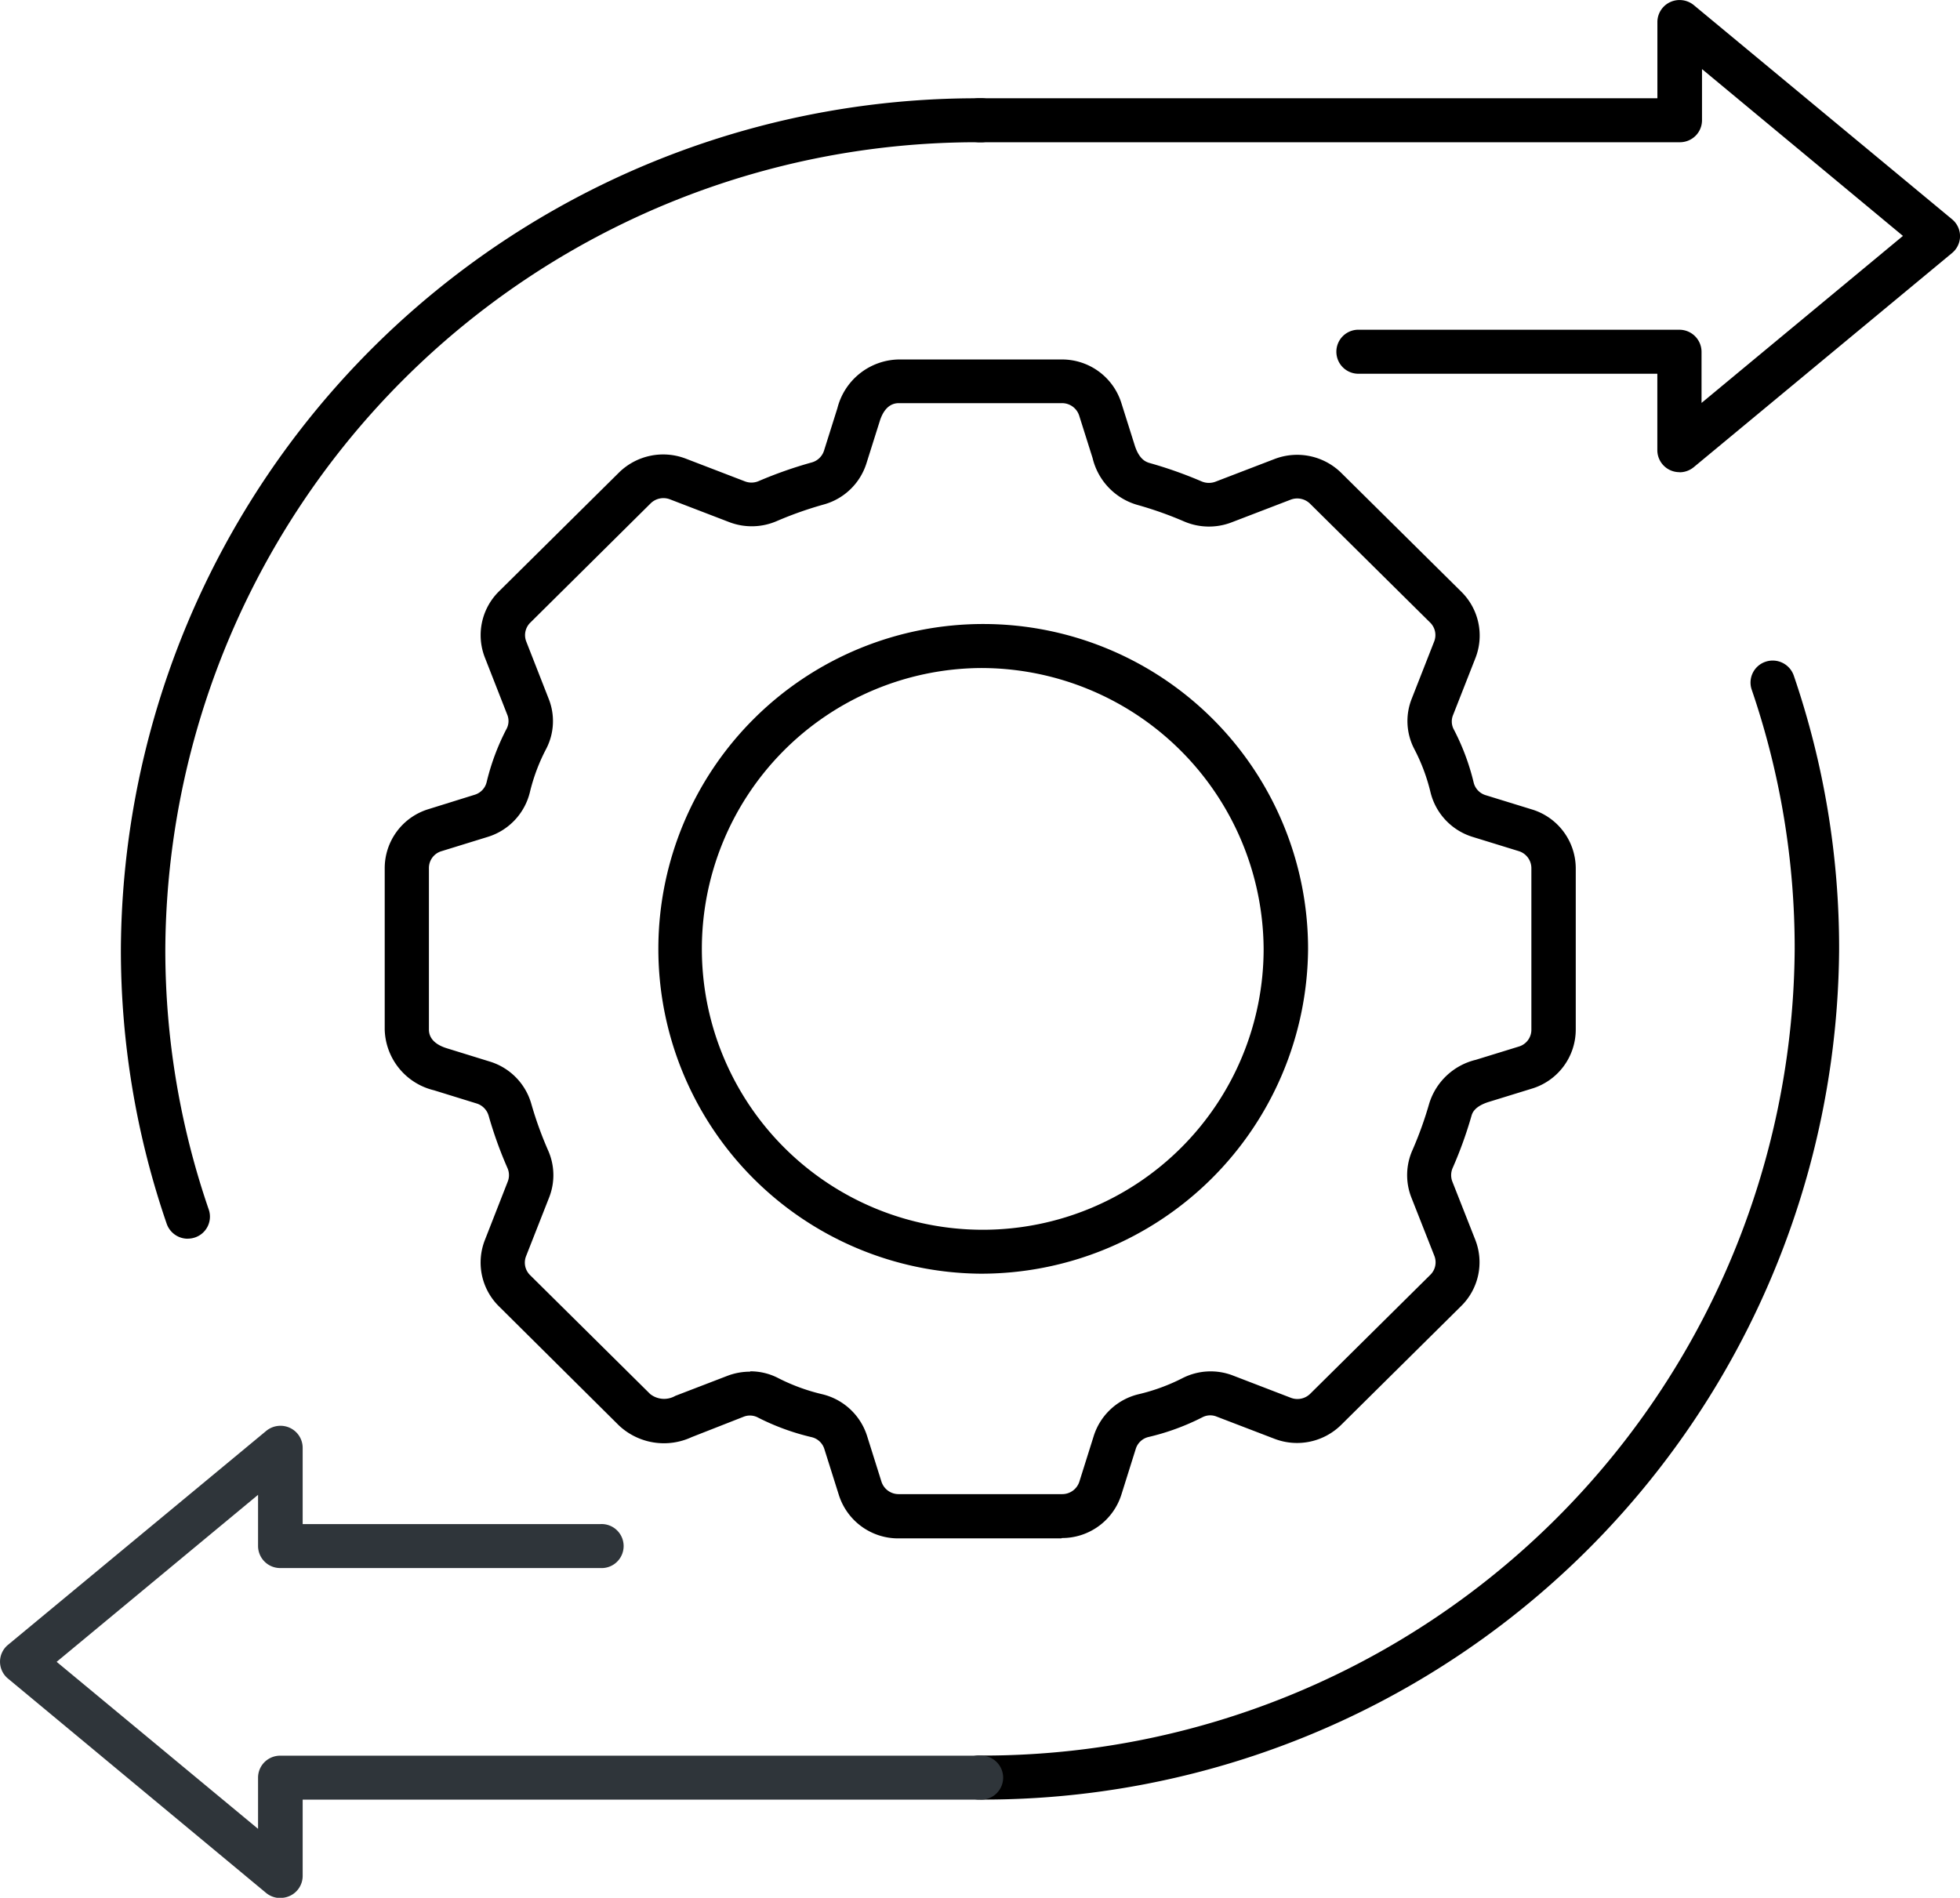 <svg height="32.5" viewBox="0 0 33.564 32.5" width="33.564" xmlns="http://www.w3.org/2000/svg" xmlns:xlink="http://www.w3.org/1999/xlink"><clipPath id="a"><path d="m0 0h33.564v32.5h-33.564z"/></clipPath><g clip-path="url(#a)"><path d="m94.568 97.734h-2.79a1.065 1.065 0 0 1 -1.022-.743l-.247-.783a.3.3 0 0 0 -.221-.208 4.055 4.055 0 0 1 -.928-.341.293.293 0 0 0 -.238-.007l-.887.348a1.126 1.126 0 0 1 -1.245-.2l-2.055-2.04a1.053 1.053 0 0 1 -.242-1.132l.394-1.007a.3.3 0 0 0 -.009-.236 7.012 7.012 0 0 1 -.319-.888.309.309 0 0 0 -.2-.209l-.737-.228a1.1 1.1 0 0 1 -.843-1.04v-2.763a1.057 1.057 0 0 1 .752-1.012l.786-.245a.3.3 0 0 0 .208-.219 3.968 3.968 0 0 1 .345-.919.285.285 0 0 0 .007-.235l-.383-.978a1.052 1.052 0 0 1 .242-1.133l2.054-2.034a1.08 1.08 0 0 1 1.144-.239l1.015.39a.312.312 0 0 0 .24-.008 7.248 7.248 0 0 1 .9-.316.306.306 0 0 0 .212-.2l.23-.73a1.105 1.105 0 0 1 1.05-.834h2.79a1.065 1.065 0 0 1 1.022.743l.229.726c.079.251.2.284.241.3a7.2 7.2 0 0 1 .9.317.32.32 0 0 0 .24.008l1.013-.389a1.077 1.077 0 0 1 1.145.239l2.055 2.034a1.054 1.054 0 0 1 .242 1.133l-.384.978a.289.289 0 0 0 .007.236 3.963 3.963 0 0 1 .345.917.3.3 0 0 0 .208.22l.788.243a1.057 1.057 0 0 1 .753 1.013v2.757a1.057 1.057 0 0 1 -.752 1.012l-.733.226c-.253.078-.287.195-.3.238a7.048 7.048 0 0 1 -.32.888.307.307 0 0 0 -.009.238l.394 1a1.052 1.052 0 0 1 -.242 1.133l-2.054 2.034a1.076 1.076 0 0 1 -1.144.239l-.988-.379a.29.29 0 0 0 -.238.007 4.061 4.061 0 0 1 -.927.341.3.3 0 0 0 -.222.205l-.246.783a1.065 1.065 0 0 1 -1.022.743m-5.332-2.855a1.037 1.037 0 0 1 .474.114 3.33 3.33 0 0 0 .752.277 1.066 1.066 0 0 1 .773.715l.246.782a.308.308 0 0 0 .3.215h2.79a.308.308 0 0 0 .3-.215l.246-.782a1.066 1.066 0 0 1 .773-.715 3.325 3.325 0 0 0 .752-.277 1.061 1.061 0 0 1 .864-.04l.988.38a.312.312 0 0 0 .33-.07l2.055-2.035a.3.3 0 0 0 .07-.328l-.394-1a1.051 1.051 0 0 1 .021-.812 6.368 6.368 0 0 0 .285-.793 1.106 1.106 0 0 1 .8-.751l.733-.226a.3.3 0 0 0 .217-.293v-2.762a.306.306 0 0 0 -.218-.293l-.788-.243a1.064 1.064 0 0 1 -.722-.767 3.214 3.214 0 0 0 -.28-.744 1.035 1.035 0 0 1 -.041-.855l.384-.979a.3.3 0 0 0 -.07-.327l-2.055-2.034a.313.313 0 0 0 -.332-.069l-1.013.389a1.079 1.079 0 0 1 -.821-.02 6.351 6.351 0 0 0 -.8-.282 1.1 1.1 0 0 1 -.758-.8l-.229-.725a.308.308 0 0 0 -.3-.215h-2.79c-.189 0-.281.166-.325.306l-.23.729a1.062 1.062 0 0 1 -.728.7 6.415 6.415 0 0 0 -.8.282 1.078 1.078 0 0 1 -.821.02l-1.015-.39a.312.312 0 0 0 -.33.069l-2.059 2.041a.3.3 0 0 0 -.07.328l.383.978a1.032 1.032 0 0 1 -.041.854 3.2 3.2 0 0 0 -.281.746 1.063 1.063 0 0 1 -.722.765l-.79.244a.3.3 0 0 0 -.217.293v2.762c0 .187.167.278.308.321l.737.228a1.061 1.061 0 0 1 .708.722 6.3 6.3 0 0 0 .285.792 1.042 1.042 0 0 1 .021.812l-.395 1.005a.3.3 0 0 0 .07.327l2.055 2.035a.385.385 0 0 0 .431.031l.887-.341a1.084 1.084 0 0 1 .39-.073" transform="translate(-76.391 -71.389)"/><path d="m146.278 145.783a5.563 5.563 0 1 1 5.618-5.562 5.6 5.6 0 0 1 -5.618 5.562m0-10.372a4.81 4.81 0 1 0 4.857 4.81 4.839 4.839 0 0 0 -4.857-4.81" transform="translate(-129.496 -123.971)"/><path d="m207.036 162.034a.377.377 0 1 1 0-.753 13.9 13.9 0 0 0 13.951-13.813 13.674 13.674 0 0 0 -.736-4.441.376.376 0 0 1 .238-.478.382.382 0 0 1 .482.236 14.406 14.406 0 0 1 .777 4.683 14.656 14.656 0 0 1 -14.712 14.567" transform="translate(-190.254 -131.217)"/><path d="m27.229 40.738a.381.381 0 0 1 -.36-.255 14.413 14.413 0 0 1 -.785-4.708 14.657 14.657 0 0 1 14.716-14.567.377.377 0 1 1 0 .753 13.9 13.9 0 0 0 -13.955 13.814 13.665 13.665 0 0 0 .744 4.464.376.376 0 0 1 -.237.478.388.388 0 0 1 -.123.02" transform="translate(-24.014 -19.525)"/><path d="m4.8 315.7a.383.383 0 0 1 -.244-.088l-4.419-3.67a.374.374 0 0 1 0-.578l4.422-3.664a.384.384 0 0 1 .405-.052.377.377 0 0 1 .219.341v1.307h5.1a.377.377 0 1 1 0 .753h-5.483a.379.379 0 0 1 -.381-.377v-.877l-3.449 2.86 3.449 2.86v-.877a.376.376 0 0 1 .111-.266.382.382 0 0 1 .269-.11h11.983a.377.377 0 1 1 0 .753h-11.599v1.307a.377.377 0 0 1 -.219.341.383.383 0 0 1 -.161.035" fill="#2f353a" transform="translate(0 -283.196)"/><path d="m219.015 8.086a.382.382 0 0 1 -.161-.035.377.377 0 0 1 -.219-.341v-1.31h-5.1a.377.377 0 1 1 0-.753h5.476a.379.379 0 0 1 .381.377v.876l3.449-2.86-3.441-2.857v.877a.376.376 0 0 1 -.111.266.382.382 0 0 1 -.269.11h-11.984a.377.377 0 1 1 0-.753h11.6v-1.306a.377.377 0 0 1 .219-.341.384.384 0 0 1 .405.052l4.422 3.667a.374.374 0 0 1 0 .578l-4.423 3.667a.383.383 0 0 1 -.244.088" transform="translate(-190.254)"/></g></svg>